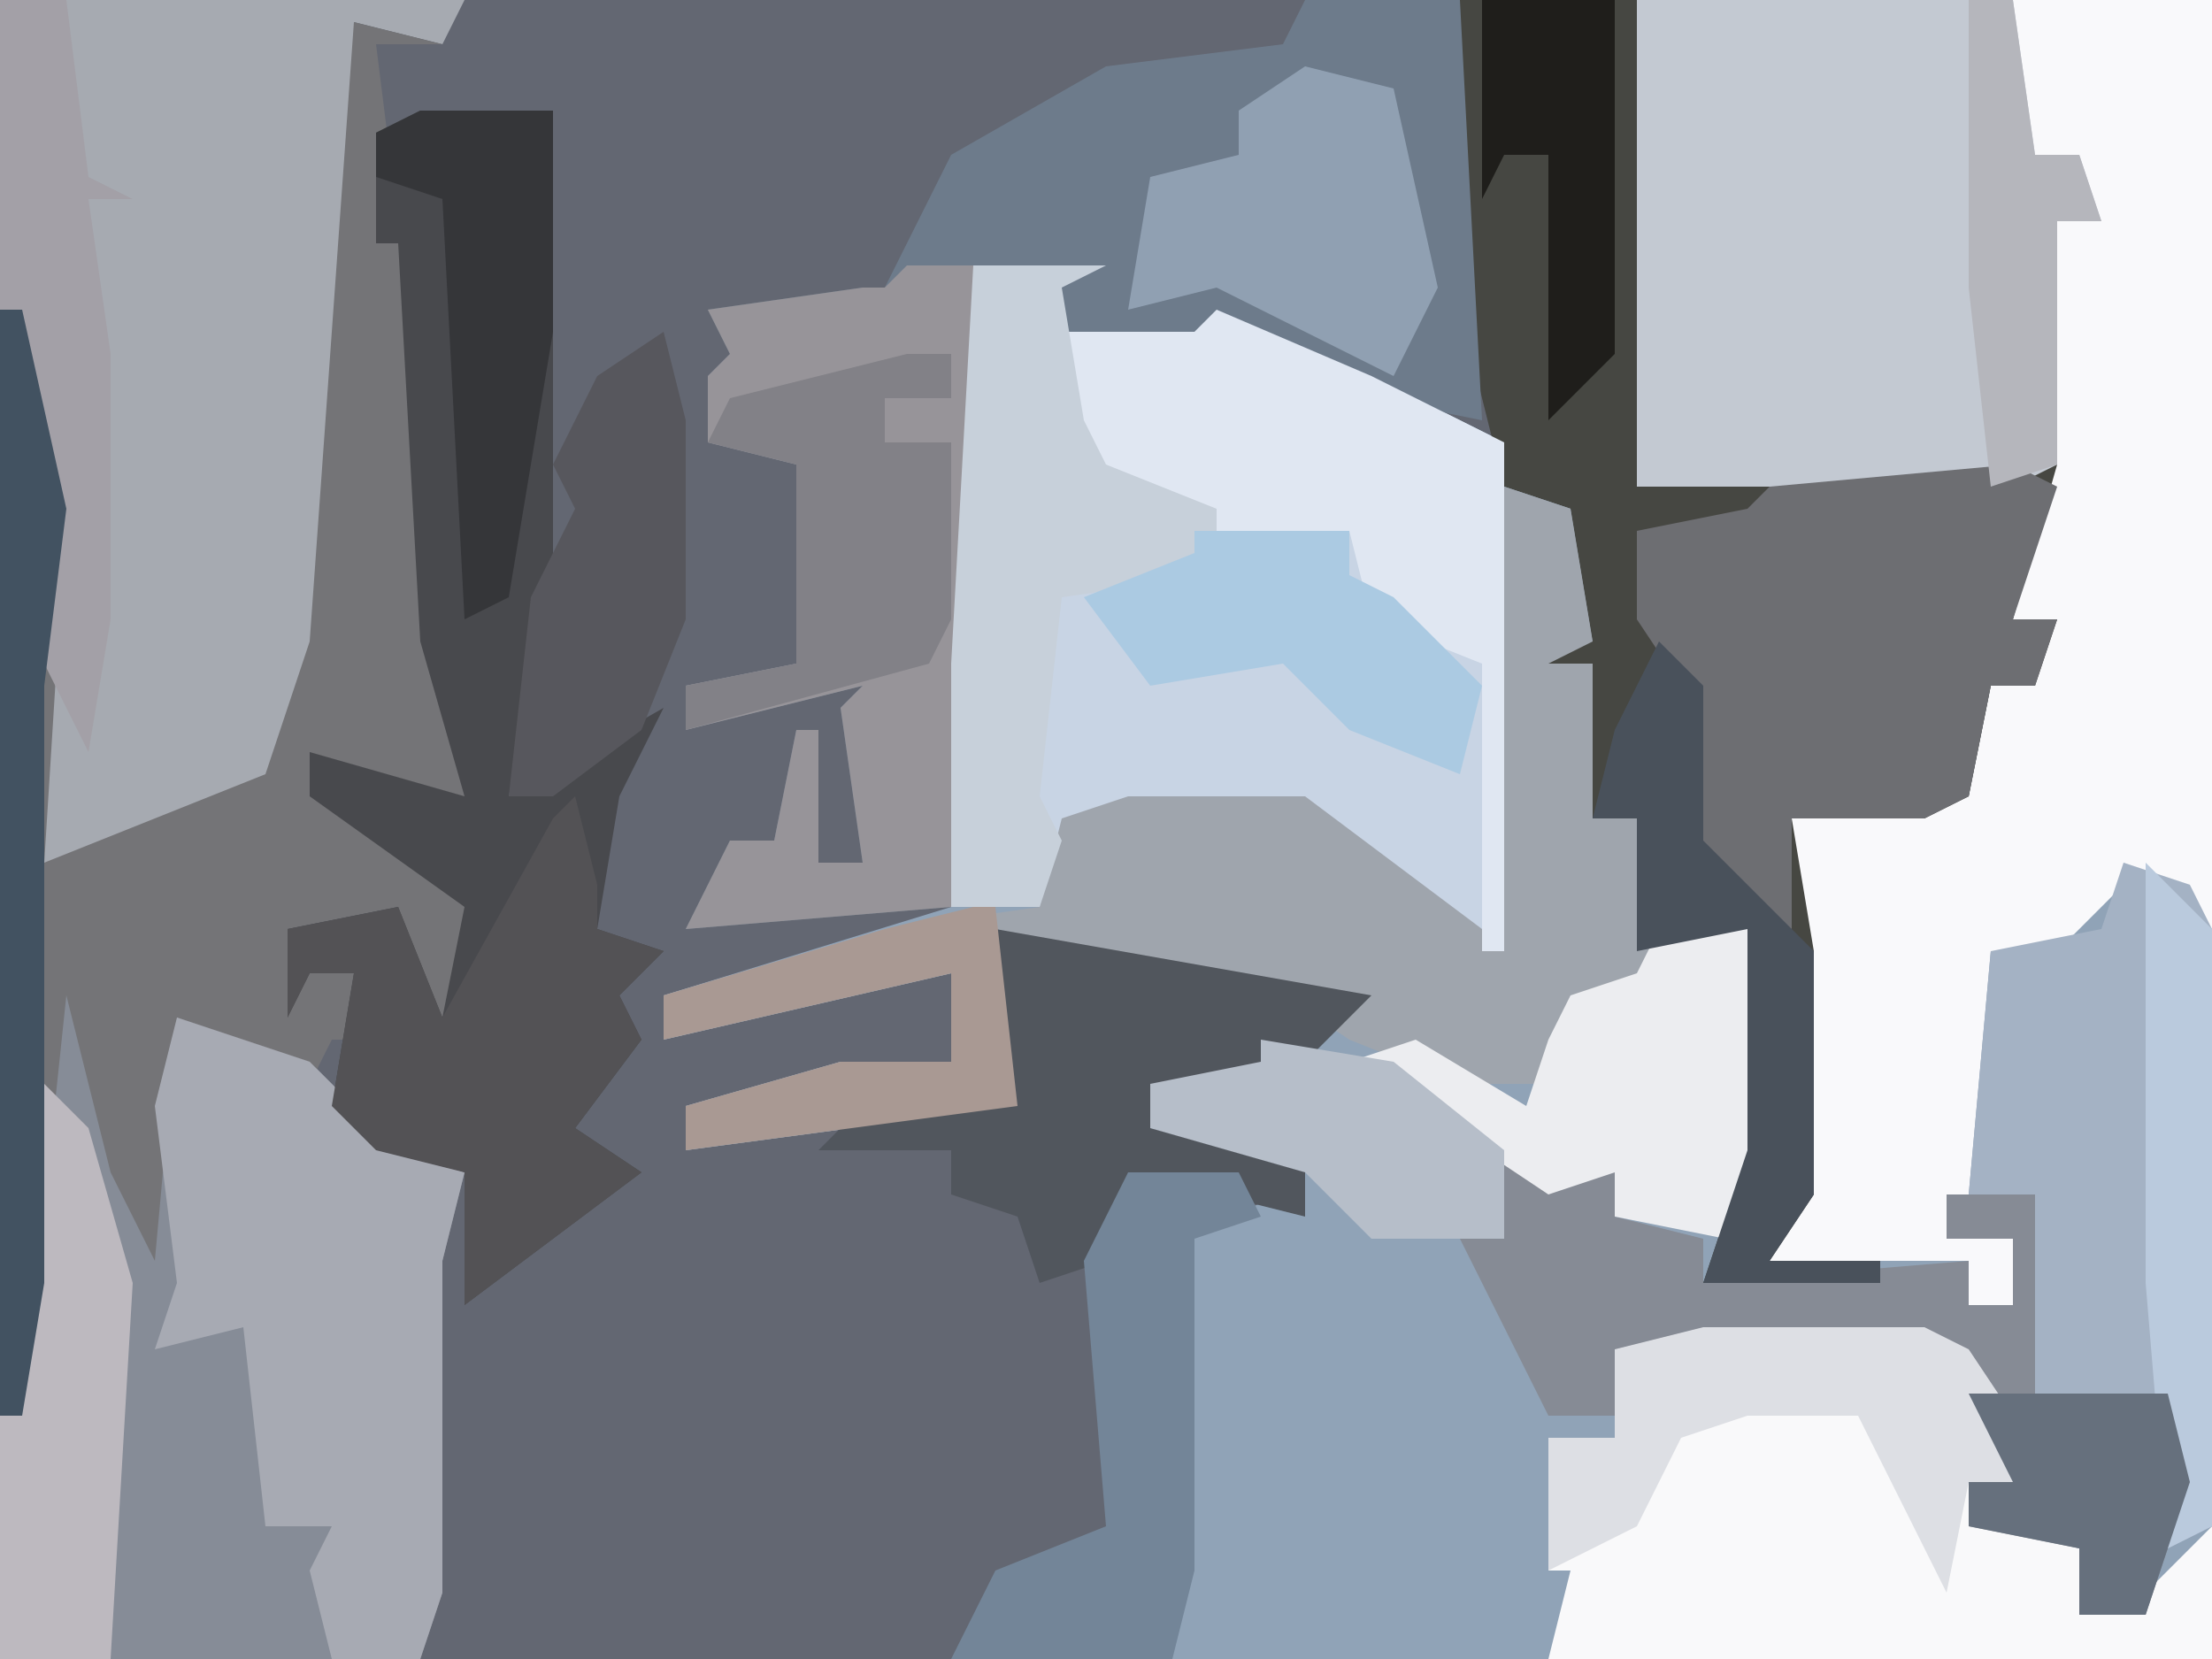 <?xml version="1.0" encoding="UTF-8"?>
<svg version="1.1" xmlns="http://www.w3.org/2000/svg" width="100" height="75">
<path d="M0,0 L100,0 L100,75 L0,75 Z " fill="#636772" transform="translate(0,0)"/>
<path d="M0,0 L26,0 L26,75 L-21,75 L-21,56 L-16,54 L-19,52 L-22,51 L-22,49 L-17,48 L-13,46 L-28,43 L-28,50 L-43,52 L-43,50 L-36,48 L-31,48 L-31,44 L-44,47 L-44,45 L-31,41 L-31,30 L-30,12 L-24,12 L-26,13 L-26,15 L-20,15 L-18,14 L-12,17 L-6,20 L-3,23 L-2,29 L-4,30 L-2,30 L-2,37 L0,37 L1,42 L5,42 L6,44 L6,52 L3,58 L6,57 L7,54 L7,37 L15,36 L16,31 L19,28 L17,28 L18,22 L0,22 Z " fill="#90A3B7" transform="translate(74,0)"/>
<path d="M0,0 L26,0 L26,42 L22,40 L19,43 L16,43 L15,54 L14,56 L17,56 L17,59 L15,59 L15,57 L6,57 L7,54 L7,37 L15,36 L16,31 L19,28 L17,28 L18,22 L0,22 Z " fill="#F9F9FB" transform="translate(74,0)"/>
<path d="M0,0 L6,0 L4,1 L4,3 L10,3 L12,2 L18,5 L24,8 L24,31 L15,25 L7,25 L4,26 L3,29 L-1,29 L-1,18 Z " fill="#C8D4E4" transform="translate(44,12)"/>
<path d="M0,0 L8,0 L8,22 L27,21 L25,28 L27,28 L26,31 L24,31 L23,36 L21,37 L15,37 L16,43 L16,54 L14,57 L19,57 L19,58 L11,58 L13,52 L13,42 L8,43 L8,37 L6,37 L6,30 L4,30 L3,32 L3,26 L4,29 L6,29 L5,23 L2,22 L0,14 Z " fill="#464742" transform="translate(66,0)"/>
<path d="M0,0 L21,0 L20,2 L16,1 L16,18 L15,29 L12,36 L2,40 L1,40 L1,31 L2,20 L0,14 Z " fill="#A6AAB1" transform="translate(0,0)"/>
<path d="M0,0 L7,0 L8,19 L3,18 L-4,15 L-7,16 L-11,15 L-11,13 L-15,12 L-15,30 L-16,41 L-28,42 L-26,38 L-24,38 L-23,33 L-22,33 L-22,39 L-20,39 L-21,32 L-20,31 L-28,33 L-28,31 L-23,30 L-23,21 L-27,20 L-27,17 L-26,16 L-27,14 L-20,13 L-19,13 L-16,7 L-9,3 L-1,2 Z " fill="#6D7B8B" transform="translate(59,0)"/>
<path d="M0,0 L1,0 L3,10 L5,3 L11,5 L15,9 L18,10 L17,14 L17,29 L16,32 L-3,32 L-3,21 L-1,2 Z " fill="#868C97" transform="translate(3,43)"/>
<path d="M0,0 L17,0 L18,7 L20,7 L21,10 L19,10 L19,21 L17,22 L0,22 Z " fill="#C3C9D2" transform="translate(74,0)"/>
<path d="M0,0 L4,1 L1,1 L2,9 L3,9 L4,28 L6,36 L1,35 L-2,33 L2,37 L6,41 L4,46 L2,42 L2,40 L-3,41 L-2,43 L0,43 L1,46 L-1,46 L-2,48 L-8,45 L-9,56 L-11,52 L-13,44 L-15,63 L-16,63 L-16,13 L-15,13 L-13,22 L-14,38 L-4,34 L-2,28 Z " fill="#747477" transform="translate(16,1)"/>
<path d="M0,0 L6,0 L6,22 L4,31 L11,27 L9,31 L8,37 L11,38 L9,40 L10,42 L7,46 L10,48 L2,54 L2,48 L-2,47 L-4,45 L-3,39 L-5,39 L-6,41 L-6,37 L-1,36 L1,41 L2,36 L-5,31 L-5,29 L2,31 L0,24 L-1,6 L-2,6 L-2,1 Z " fill="#48494D" transform="translate(19,5)"/>
<path d="M0,0 L3,1 L4,7 L2,8 L4,8 L4,15 L6,15 L7,22 L3,23 L2,27 L-2,27 L-7,25 L-10,23 L-22,21 L-22,28 L-37,30 L-37,28 L-30,26 L-25,26 L-25,22 L-38,25 L-38,23 L-28,20 L-21,19 L-20,15 L-17,14 L-9,14 L-1,20 Z " fill="#9FA5AD" transform="translate(68,22)"/>
<path d="M0,0 L10,0 L12,1 L14,4 L14,7 L12,7 L13,9 L17,10 L17,13 L20,12 L23,9 L23,15 L-7,15 L-6,11 L-7,11 L-7,5 L-4,5 L-4,1 Z " fill="#F9F9FA" transform="translate(77,60)"/>
<path d="M0,0 L3,0 L3,18 L2,29 L-10,30 L-8,26 L-6,26 L-5,21 L-4,21 L-4,27 L-2,27 L-3,20 L-2,19 L-10,21 L-10,19 L-5,18 L-5,9 L-9,8 L-9,5 L-8,4 L-9,2 L-2,1 L-1,1 Z " fill="#979499" transform="translate(41,12)"/>
<path d="M0,0 L2,1 L0,7 L2,7 L1,10 L-1,10 L-2,15 L-4,16 L-10,16 L-10,21 L-14,19 L-16,16 L-15,10 L-17,7 L-17,3 L-12,2 L-11,1 Z " fill="#6D6E72" transform="translate(91,21)"/>
<path d="M0,0 L6,2 L10,6 L13,7 L12,11 L12,26 L11,29 L7,29 L6,25 L7,23 L4,23 L3,14 L-1,15 L0,12 L-1,4 Z " fill="#A7AAB3" transform="translate(8,46)"/>
<path d="M0,0 L3,1 L4,3 L4,30 L2,31 L2,25 L-4,25 L-5,23 L-4,15 L-7,15 L-6,4 L-1,3 Z " fill="#A4B2C4" transform="translate(96,39)"/>
<path d="M0,0 L6,1 L6,3 L10,4 L10,6 L22,5 L22,7 L24,7 L24,4 L21,4 L21,2 L25,2 L25,11 L31,11 L32,15 L30,21 L27,21 L27,18 L22,17 L22,15 L24,15 L22,13 L22,9 L6,9 L6,12 L3,12 L0,6 L-1,4 L1,4 Z " fill="#868B95" transform="translate(67,52)"/>
<path d="M0,0 L7,3 L13,6 L13,29 L12,29 L12,16 L7,14 L6,10 L0,10 L-5,8 L-7,5 L-8,1 L-1,1 Z " fill="#E0E7F2" transform="translate(55,14)"/>
<path d="M0,0 L1,4 L1,6 L4,7 L2,9 L3,11 L0,15 L3,17 L-5,23 L-5,17 L-9,16 L-11,14 L-10,8 L-12,8 L-13,10 L-13,6 L-8,5 L-6,10 L-1,1 Z " fill="#535255" transform="translate(26,36)"/>
<path d="M0,0 L17,3 L14,6 L13,7 L7,7 L7,9 L14,10 L14,13 L6,11 L5,15 L2,16 L1,13 L-2,12 L-2,10 L-8,10 L-6,8 L0,7 Z " fill="#51565D" transform="translate(45,42)"/>
<path d="M0,0 L6,0 L4,1 L5,7 L6,9 L11,11 L11,14 L4,15 L3,24 L4,26 L3,29 L-1,29 L-1,18 Z " fill="#C7D0DA" transform="translate(44,12)"/>
<path d="M0,0 L4,0 L5,2 L5,10 L3,14 L-2,13 L-2,11 L-5,12 L-14,6 L-11,5 L-6,8 L-5,5 L-4,3 L-1,2 Z " fill="#ECEDF0" transform="translate(75,42)"/>
<path d="M0,0 L4,1 L6,10 L4,14 L-4,10 L-8,11 L-7,5 L-3,4 L-3,2 Z " fill="#90A0B2" transform="translate(59,3)"/>
<path d="M0,0 L5,0 L6,2 L3,3 L3,18 L2,22 L-8,22 L-6,18 L-1,16 L-2,4 Z " fill="#738598" transform="translate(51,53)"/>
<path d="M0,0 L2,2 L4,9 L3,26 L-2,26 L-2,15 Z " fill="#BDB9BF" transform="translate(2,49)"/>
<path d="M0,0 L10,0 L12,1 L14,4 L14,7 L12,7 L11,12 L9,8 L7,4 L2,4 L-1,5 L-3,9 L-7,11 L-7,5 L-4,5 L-4,1 Z " fill="#DDDFE4" transform="translate(77,60)"/>
<path d="M0,0 L2,0 L2,2 L-1,2 L-1,4 L2,4 L2,12 L1,14 L-10,17 L-10,15 L-5,14 L-5,5 L-9,4 L-8,2 Z " fill="#828187" transform="translate(41,16)"/>
<path d="M0,0 L3,0 L4,8 L6,9 L4,9 L5,16 L5,28 L4,34 L2,30 L2,20 L0,14 Z " fill="#A3A0A7" transform="translate(0,0)"/>
<path d="M0,0 L1,4 L1,13 L-1,18 L-5,21 L-7,21 L-6,12 L-4,8 L-5,6 L-3,2 Z " fill="#57575D" transform="translate(30,15)"/>
<path d="M0,0 L6,0 L6,10 L4,22 L2,23 L1,4 L-2,3 L-2,1 Z " fill="#353639" transform="translate(19,5)"/>
<path d="M0,0 L2,2 L2,7 L2,9 L7,14 L7,25 L5,28 L10,28 L10,29 L2,29 L4,23 L4,13 L-1,14 L-1,8 L-3,8 L-2,4 Z " fill="#49515B" transform="translate(75,29)"/>
<path d="M0,0 L7,0 L7,2 L9,3 L13,7 L12,11 L7,9 L4,6 L-2,7 L-5,3 L0,1 Z " fill="#ABCAE2" transform="translate(54,24)"/>
<path d="M0,0 L1,0 L3,9 L2,17 L2,44 L1,50 L0,50 Z " fill="#425261" transform="translate(0,14)"/>
<path d="M0,0 L6,1 L11,5 L11,9 L5,9 L2,6 L-5,4 L-5,2 L0,1 Z " fill="#B6BEC9" transform="translate(57,47)"/>
<path d="M0,0 L3,3 L3,30 L1,31 L0,19 Z " fill="#BACADD" transform="translate(97,39)"/>
<path d="M0,0 L9,0 L10,4 L8,10 L5,10 L5,7 L0,6 L0,4 L2,4 Z " fill="#66707D" transform="translate(89,63)"/>
<path d="M0,0 L1,0 L2,9 L-13,11 L-13,9 L-6,7 L-1,7 L-1,3 L-14,6 L-14,4 L-4,1 Z " fill="#A99993" transform="translate(44,41)"/>
<path d="M0,0 L6,0 L6,16 L3,19 L3,7 L1,7 L0,9 Z " fill="#1F1E1B" transform="translate(67,0)"/>
<path d="M0,0 L2,0 L3,7 L5,7 L6,10 L4,10 L4,21 L1,22 L0,13 Z " fill="#B5B6BC" transform="translate(89,0)"/>
</svg>
